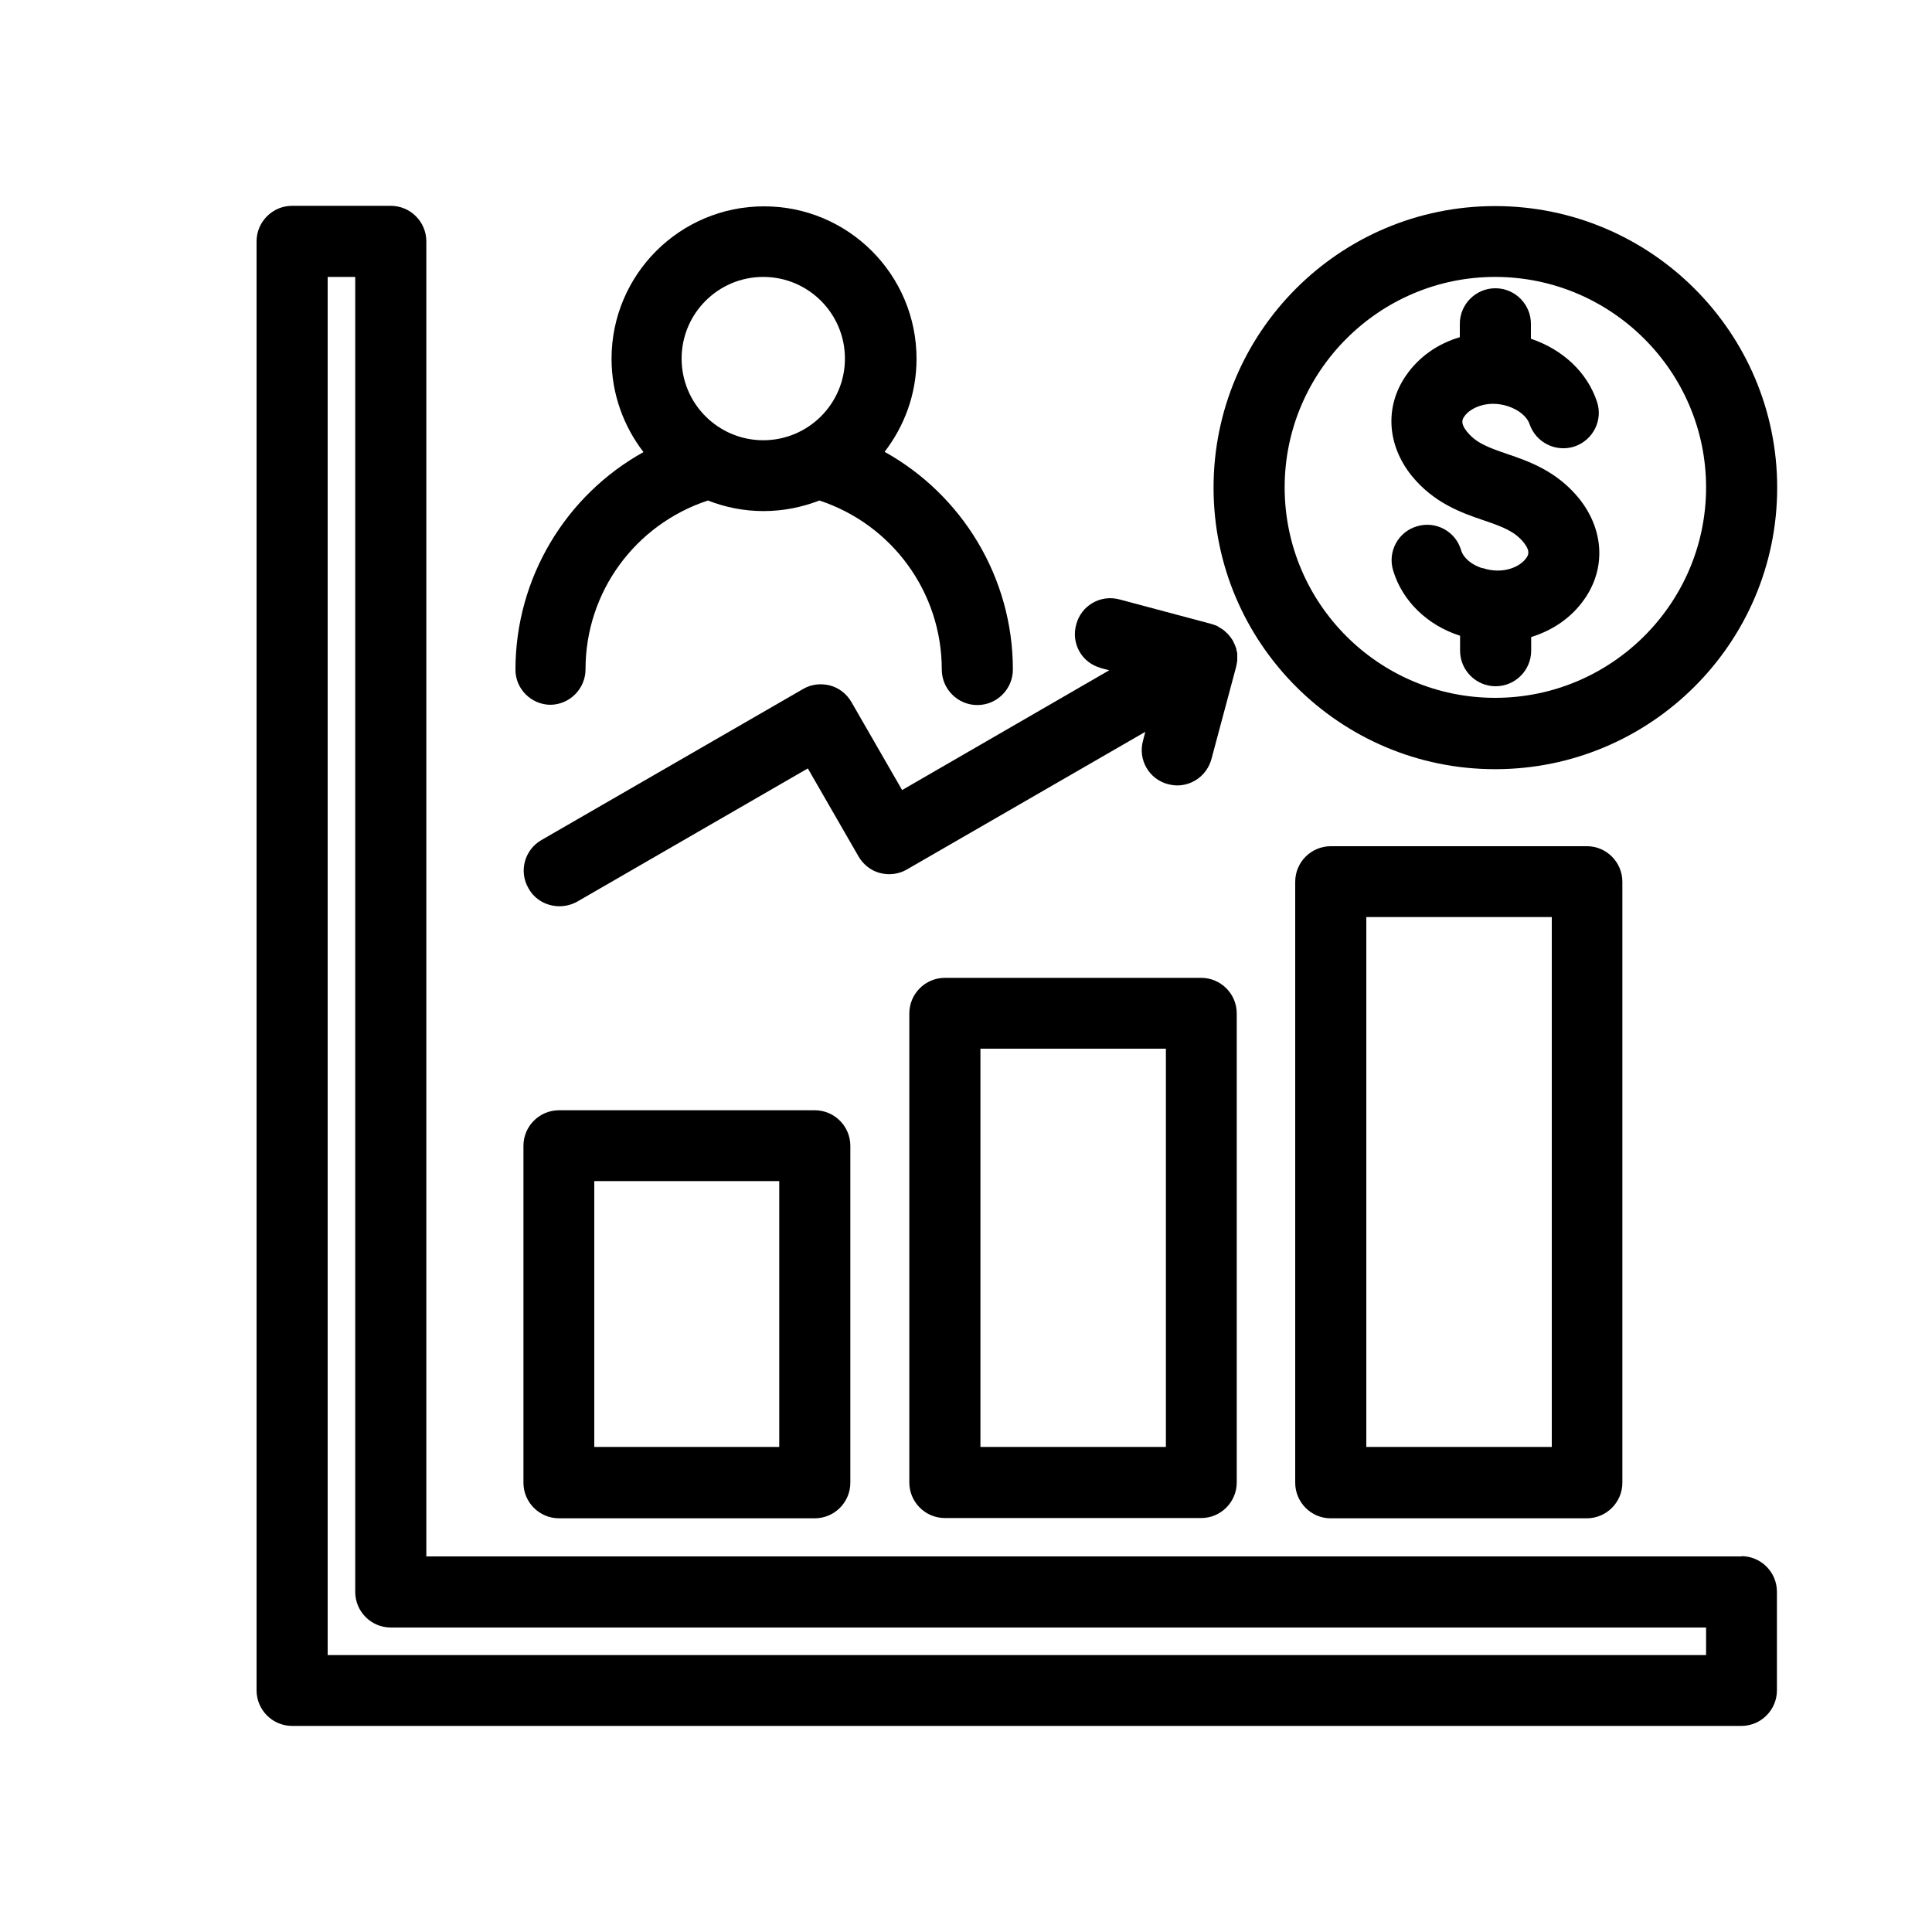 <?xml version="1.0" encoding="UTF-8"?>
<svg xmlns="http://www.w3.org/2000/svg" id="Layer_1" version="1.1" viewBox="0 0 75 75">
  <path d="M67.61,60.42H16.55V9.37c0-.76-.62-1.38-1.38-1.38h-3.83c-.76,0-1.38.62-1.38,1.38v56.25c0,.76.62,1.38,1.38,1.38h56.26c.76,0,1.38-.62,1.38-1.38v-3.83c0-.76-.62-1.38-1.38-1.38h0ZM66.23,64.25H12.72V10.75h1.07v51.05c0,.76.62,1.38,1.38,1.38h51.06v1.07Z"></path>
  <path d="M42.71,25.93l.35.09-8.04,4.65-1.97-3.42c-.18-.31-.48-.55-.83-.64s-.73-.05-1.05.14l-10.15,5.86c-.66.38-.89,1.22-.5,1.88.25.45.72.69,1.2.69.24,0,.47-.06.69-.18l8.95-5.17,1.97,3.42c.18.31.48.55.83.64.35.09.73.05,1.05-.14l9.25-5.34-.09.35c-.2.74.24,1.49.97,1.68.12.03.24.05.36.05.6,0,1.16-.4,1.33-1.03l.95-3.55c.02-.09.04-.18.05-.27v-.11c0-.05,0-.11,0-.15,0-.05-.02-.09-.03-.14,0-.04-.01-.08-.03-.12-.03-.08-.07-.17-.11-.25-.05-.08-.1-.15-.16-.22-.02-.03-.05-.05-.08-.08-.04-.04-.08-.08-.12-.11-.03-.02-.07-.05-.11-.07s-.08-.05-.12-.08c-.07-.03-.15-.06-.21-.08-.01,0-.02,0-.04-.01l-3.56-.95c-.74-.2-1.49.24-1.68.97-.21.74.22,1.5.96,1.69h0Z"></path>
  <path d="M51.66,32.85c-.76,0-1.38.62-1.38,1.38v23.33c0,.76.62,1.38,1.37,1.38h9.95c.76,0,1.38-.62,1.38-1.38v-23.33c0-.76-.62-1.38-1.37-1.38h-9.95ZM60.23,56.17h-7.19v-20.57h7.2v20.57Z"></path>
  <path d="M46.63,37.96h-9.95c-.76,0-1.38.62-1.38,1.38v18.21c0,.76.62,1.38,1.38,1.38h9.95c.76,0,1.38-.62,1.38-1.38v-18.21c0-.76-.62-1.38-1.38-1.38h0ZM45.25,56.17h-7.19v-15.46h7.2v15.46Z"></path>
  <path d="M21.7,43.1c-.76,0-1.38.62-1.38,1.38v13.08c0,.76.62,1.38,1.38,1.38h9.93c.76,0,1.38-.62,1.38-1.38v-13.08c0-.76-.62-1.38-1.38-1.38h-9.93ZM30.25,56.17h-7.18v-10.32h7.18v10.32Z"></path>
  <path d="M58.04,29.86c6.04,0,10.95-4.9,10.95-10.93s-4.91-10.93-10.95-10.93-10.93,4.9-10.93,10.93,4.9,10.93,10.93,10.93h0ZM58.04,10.75c4.51,0,8.19,3.67,8.19,8.17s-3.67,8.17-8.19,8.17-8.17-3.67-8.17-8.17,3.67-8.17,8.17-8.17h0Z"></path>
  <path d="M57.55,22.06c-.42-.13-.74-.4-.83-.7-.21-.73-.98-1.15-1.71-.93-.73.21-1.15.98-.93,1.71.35,1.18,1.32,2.13,2.6,2.54v.58c0,.76.62,1.38,1.38,1.38s1.38-.62,1.38-1.38v-.53c.84-.26,1.58-.76,2.08-1.49.83-1.2.74-2.7-.23-3.9-.86-1.05-1.93-1.43-2.79-1.72-.76-.26-1.2-.43-1.55-.86-.28-.35-.17-.5-.1-.6.22-.32.89-.65,1.69-.39.42.14.74.4.84.7.25.72,1.03,1.1,1.75.86.72-.25,1.11-1.03.86-1.75-.38-1.13-1.32-2.01-2.56-2.43v-.58c0-.76-.62-1.38-1.38-1.38s-1.38.62-1.38,1.38v.52c-.85.25-1.59.76-2.09,1.49-.83,1.2-.74,2.7.23,3.9.86,1.05,1.93,1.43,2.79,1.72.76.26,1.2.43,1.55.86.28.35.17.5.1.6-.22.33-.89.66-1.7.39h0Z"></path>
  <path d="M21.35,27.36c.76,0,1.38-.62,1.38-1.38,0-3,1.93-5.62,4.75-6.55.67.26,1.39.41,2.16.41s1.49-.15,2.17-.41c2.82.93,4.75,3.56,4.75,6.56,0,.76.62,1.38,1.38,1.38s1.38-.62,1.38-1.38c0-3.57-1.97-6.78-4.98-8.45.77-1,1.24-2.25,1.24-3.61,0-3.27-2.65-5.92-5.92-5.92s-5.92,2.65-5.92,5.92c0,1.36.47,2.62,1.24,3.62-3.01,1.67-4.97,4.88-4.97,8.45,0,.75.62,1.36,1.37,1.36ZM29.63,10.75c1.75,0,3.17,1.42,3.17,3.17s-1.42,3.17-3.17,3.17-3.17-1.42-3.17-3.17,1.42-3.17,3.17-3.17Z"></path>
</svg>
